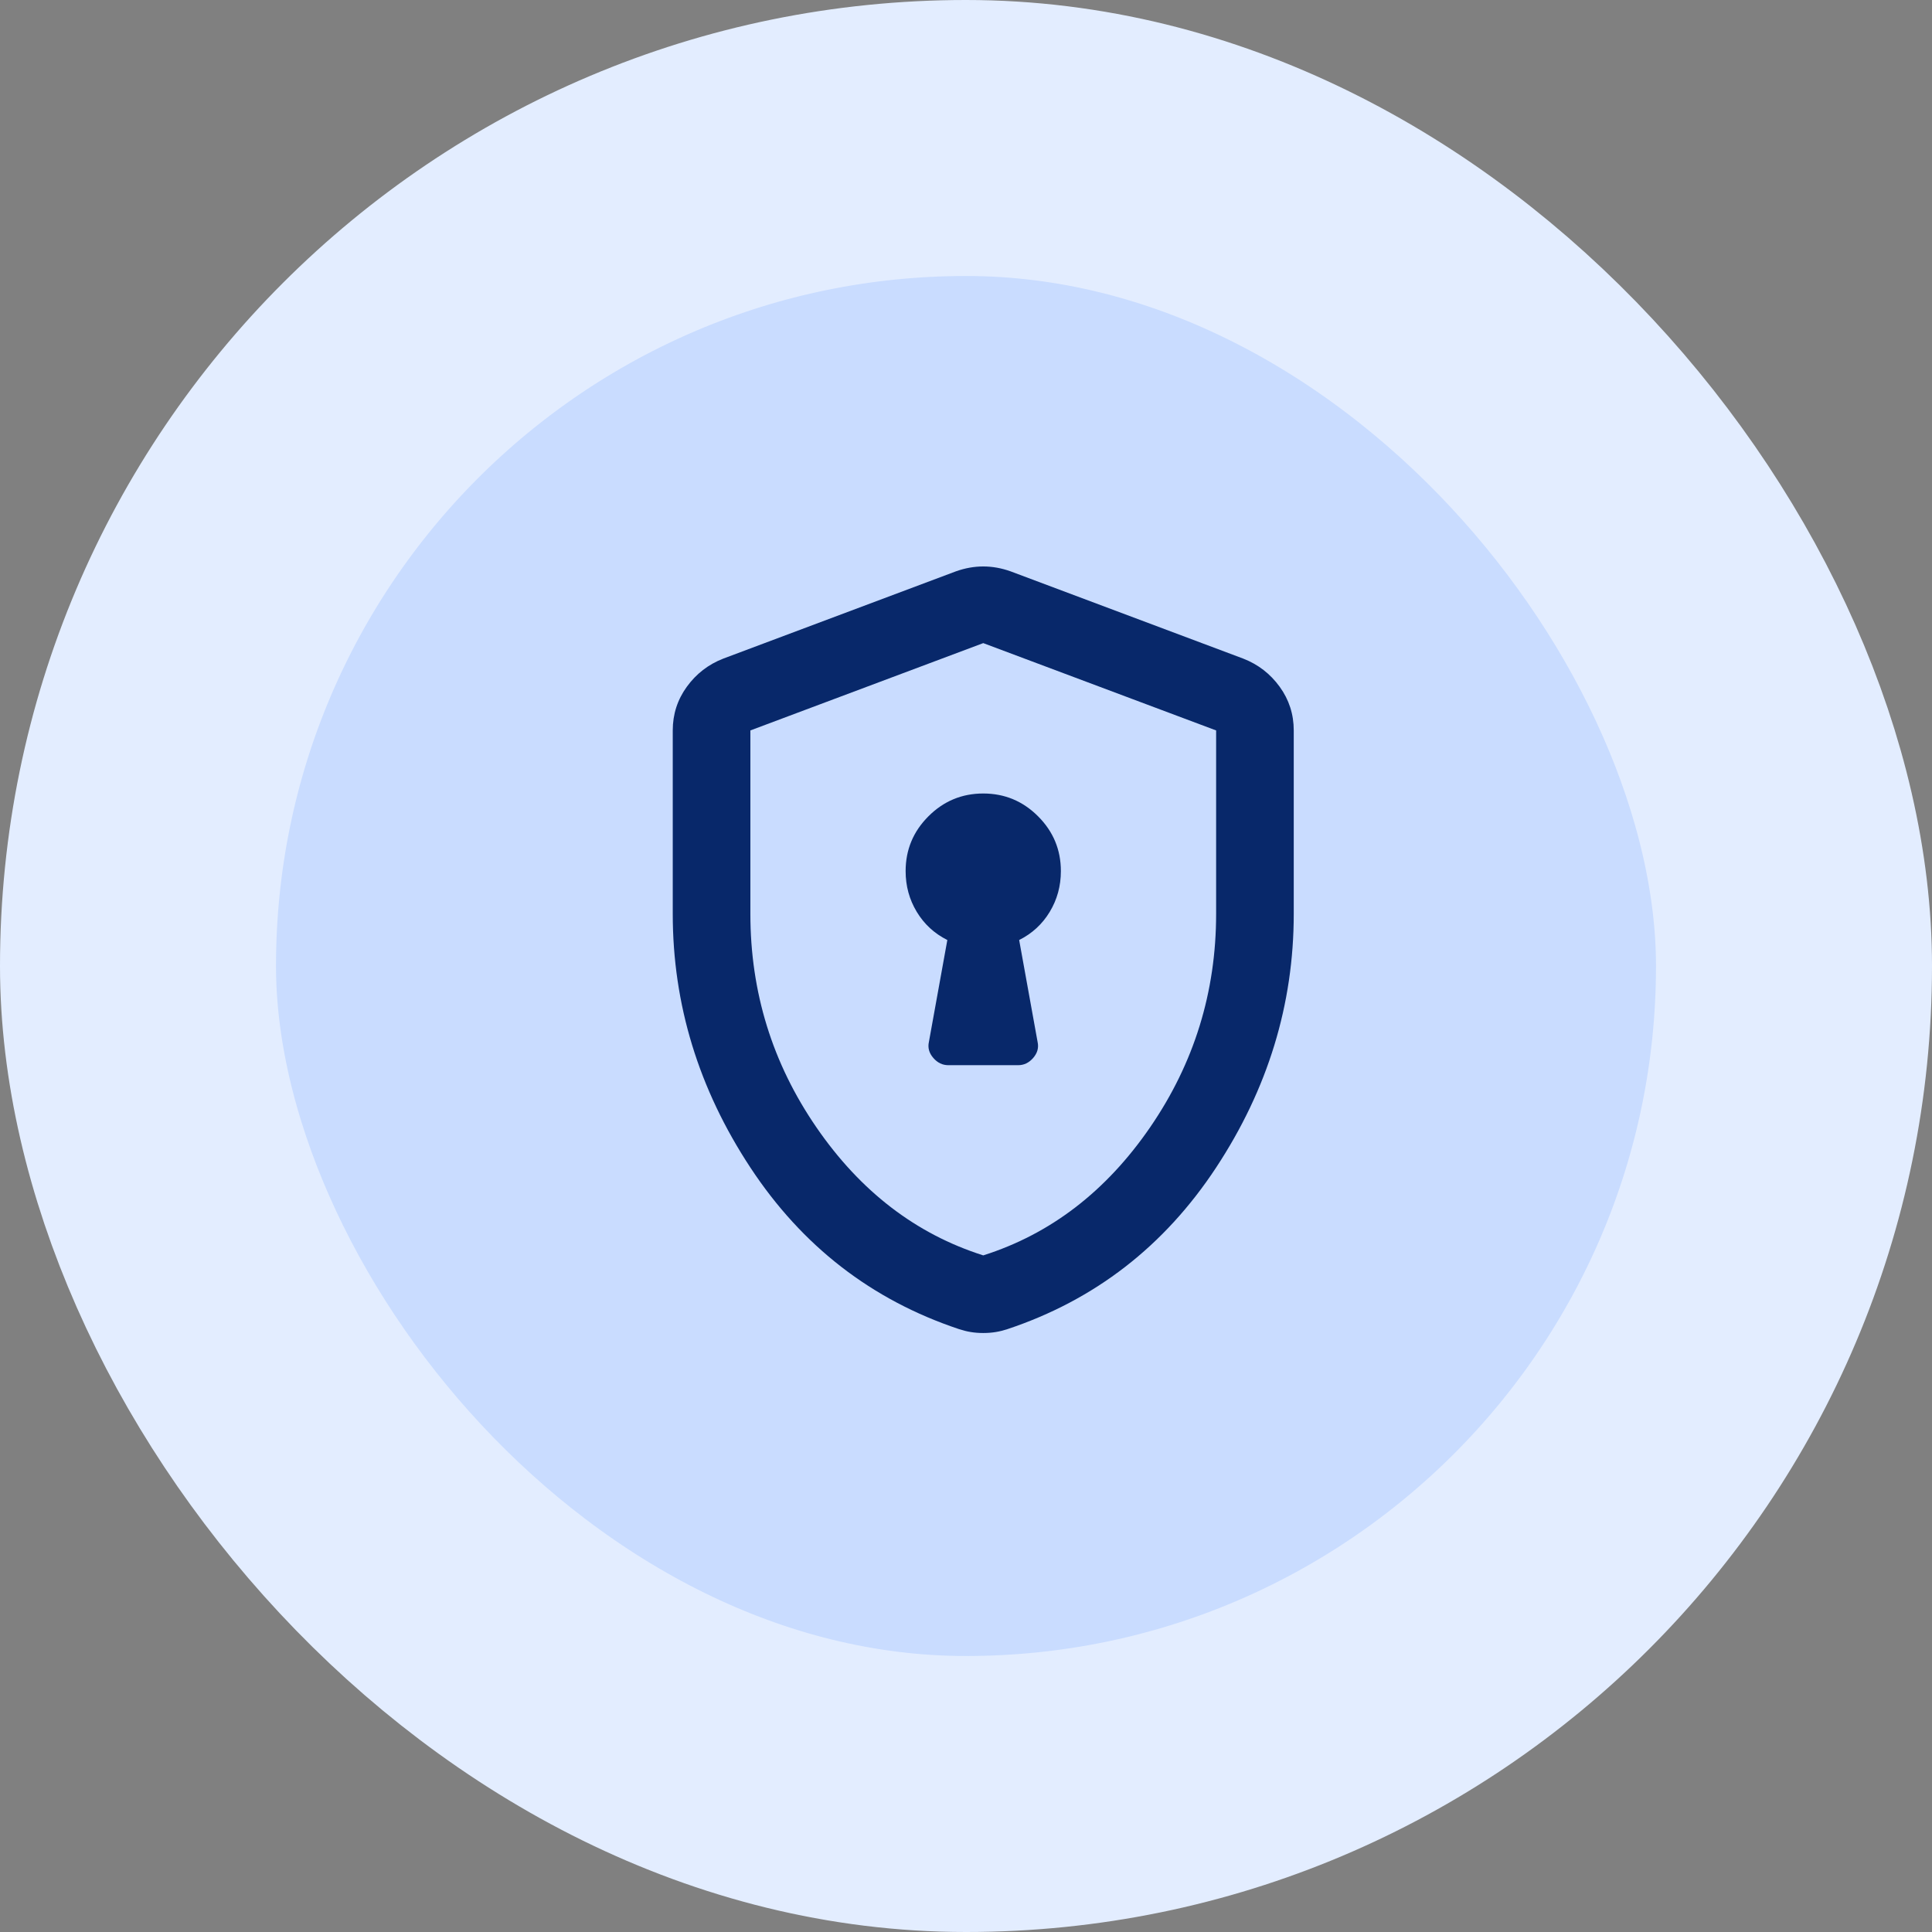 <svg width="56" height="56" viewBox="0 0 56 56" fill="none" xmlns="http://www.w3.org/2000/svg">
<rect x="0" y="0" width="56" height="56" fill="#808080" stroke="none"/>
<rect x="4" y="4" width="48" height="48" rx="24" fill="#C9DCFF"/>
<rect x="4" y="4" width="48" height="48" rx="24" stroke="#E3EDFF" stroke-width="8"/>
<mask id="mask0_93_148" style="mask-type:alpha" maskUnits="userSpaceOnUse" x="15" y="14" width="27" height="27">
<rect x="15" y="14" width="27" height="27" fill="#6E5ADA"/>
</mask>
<g mask="url(#mask0_93_148)">
<path d="M27.488 30.875H29.512C29.681 30.875 29.827 30.805 29.948 30.664C30.07 30.523 30.113 30.369 30.075 30.2L29.541 27.247C29.916 27.059 30.211 26.788 30.427 26.431C30.642 26.075 30.75 25.681 30.75 25.25C30.75 24.631 30.53 24.102 30.089 23.661C29.648 23.22 29.119 23 28.5 23C27.881 23 27.352 23.22 26.911 23.661C26.47 24.102 26.25 24.631 26.25 25.25C26.25 25.681 26.358 26.075 26.573 26.431C26.789 26.788 27.084 27.059 27.459 27.247L26.925 30.2C26.887 30.369 26.93 30.523 27.052 30.664C27.173 30.805 27.319 30.875 27.488 30.875ZM28.5 38.638C28.369 38.638 28.247 38.628 28.134 38.609C28.022 38.591 27.909 38.562 27.797 38.525C25.266 37.681 23.25 36.12 21.75 33.842C20.25 31.564 19.5 29.113 19.5 26.488V21.172C19.5 20.703 19.636 20.281 19.908 19.906C20.18 19.531 20.531 19.259 20.962 19.091L27.712 16.559C27.975 16.466 28.238 16.419 28.5 16.419C28.762 16.419 29.025 16.466 29.288 16.559L36.038 19.091C36.469 19.259 36.82 19.531 37.092 19.906C37.364 20.281 37.5 20.703 37.5 21.172V26.488C37.5 29.113 36.75 31.564 35.25 33.842C33.75 36.12 31.734 37.681 29.203 38.525C29.091 38.562 28.978 38.591 28.866 38.609C28.753 38.628 28.631 38.638 28.5 38.638ZM28.5 36.388C30.45 35.769 32.062 34.531 33.337 32.675C34.612 30.819 35.25 28.756 35.25 26.488V21.172L28.5 18.641L21.75 21.172V26.488C21.75 28.756 22.387 30.819 23.663 32.675C24.938 34.531 26.55 35.769 28.5 36.388Z" fill="#08286A"/>
</g>
</svg>
